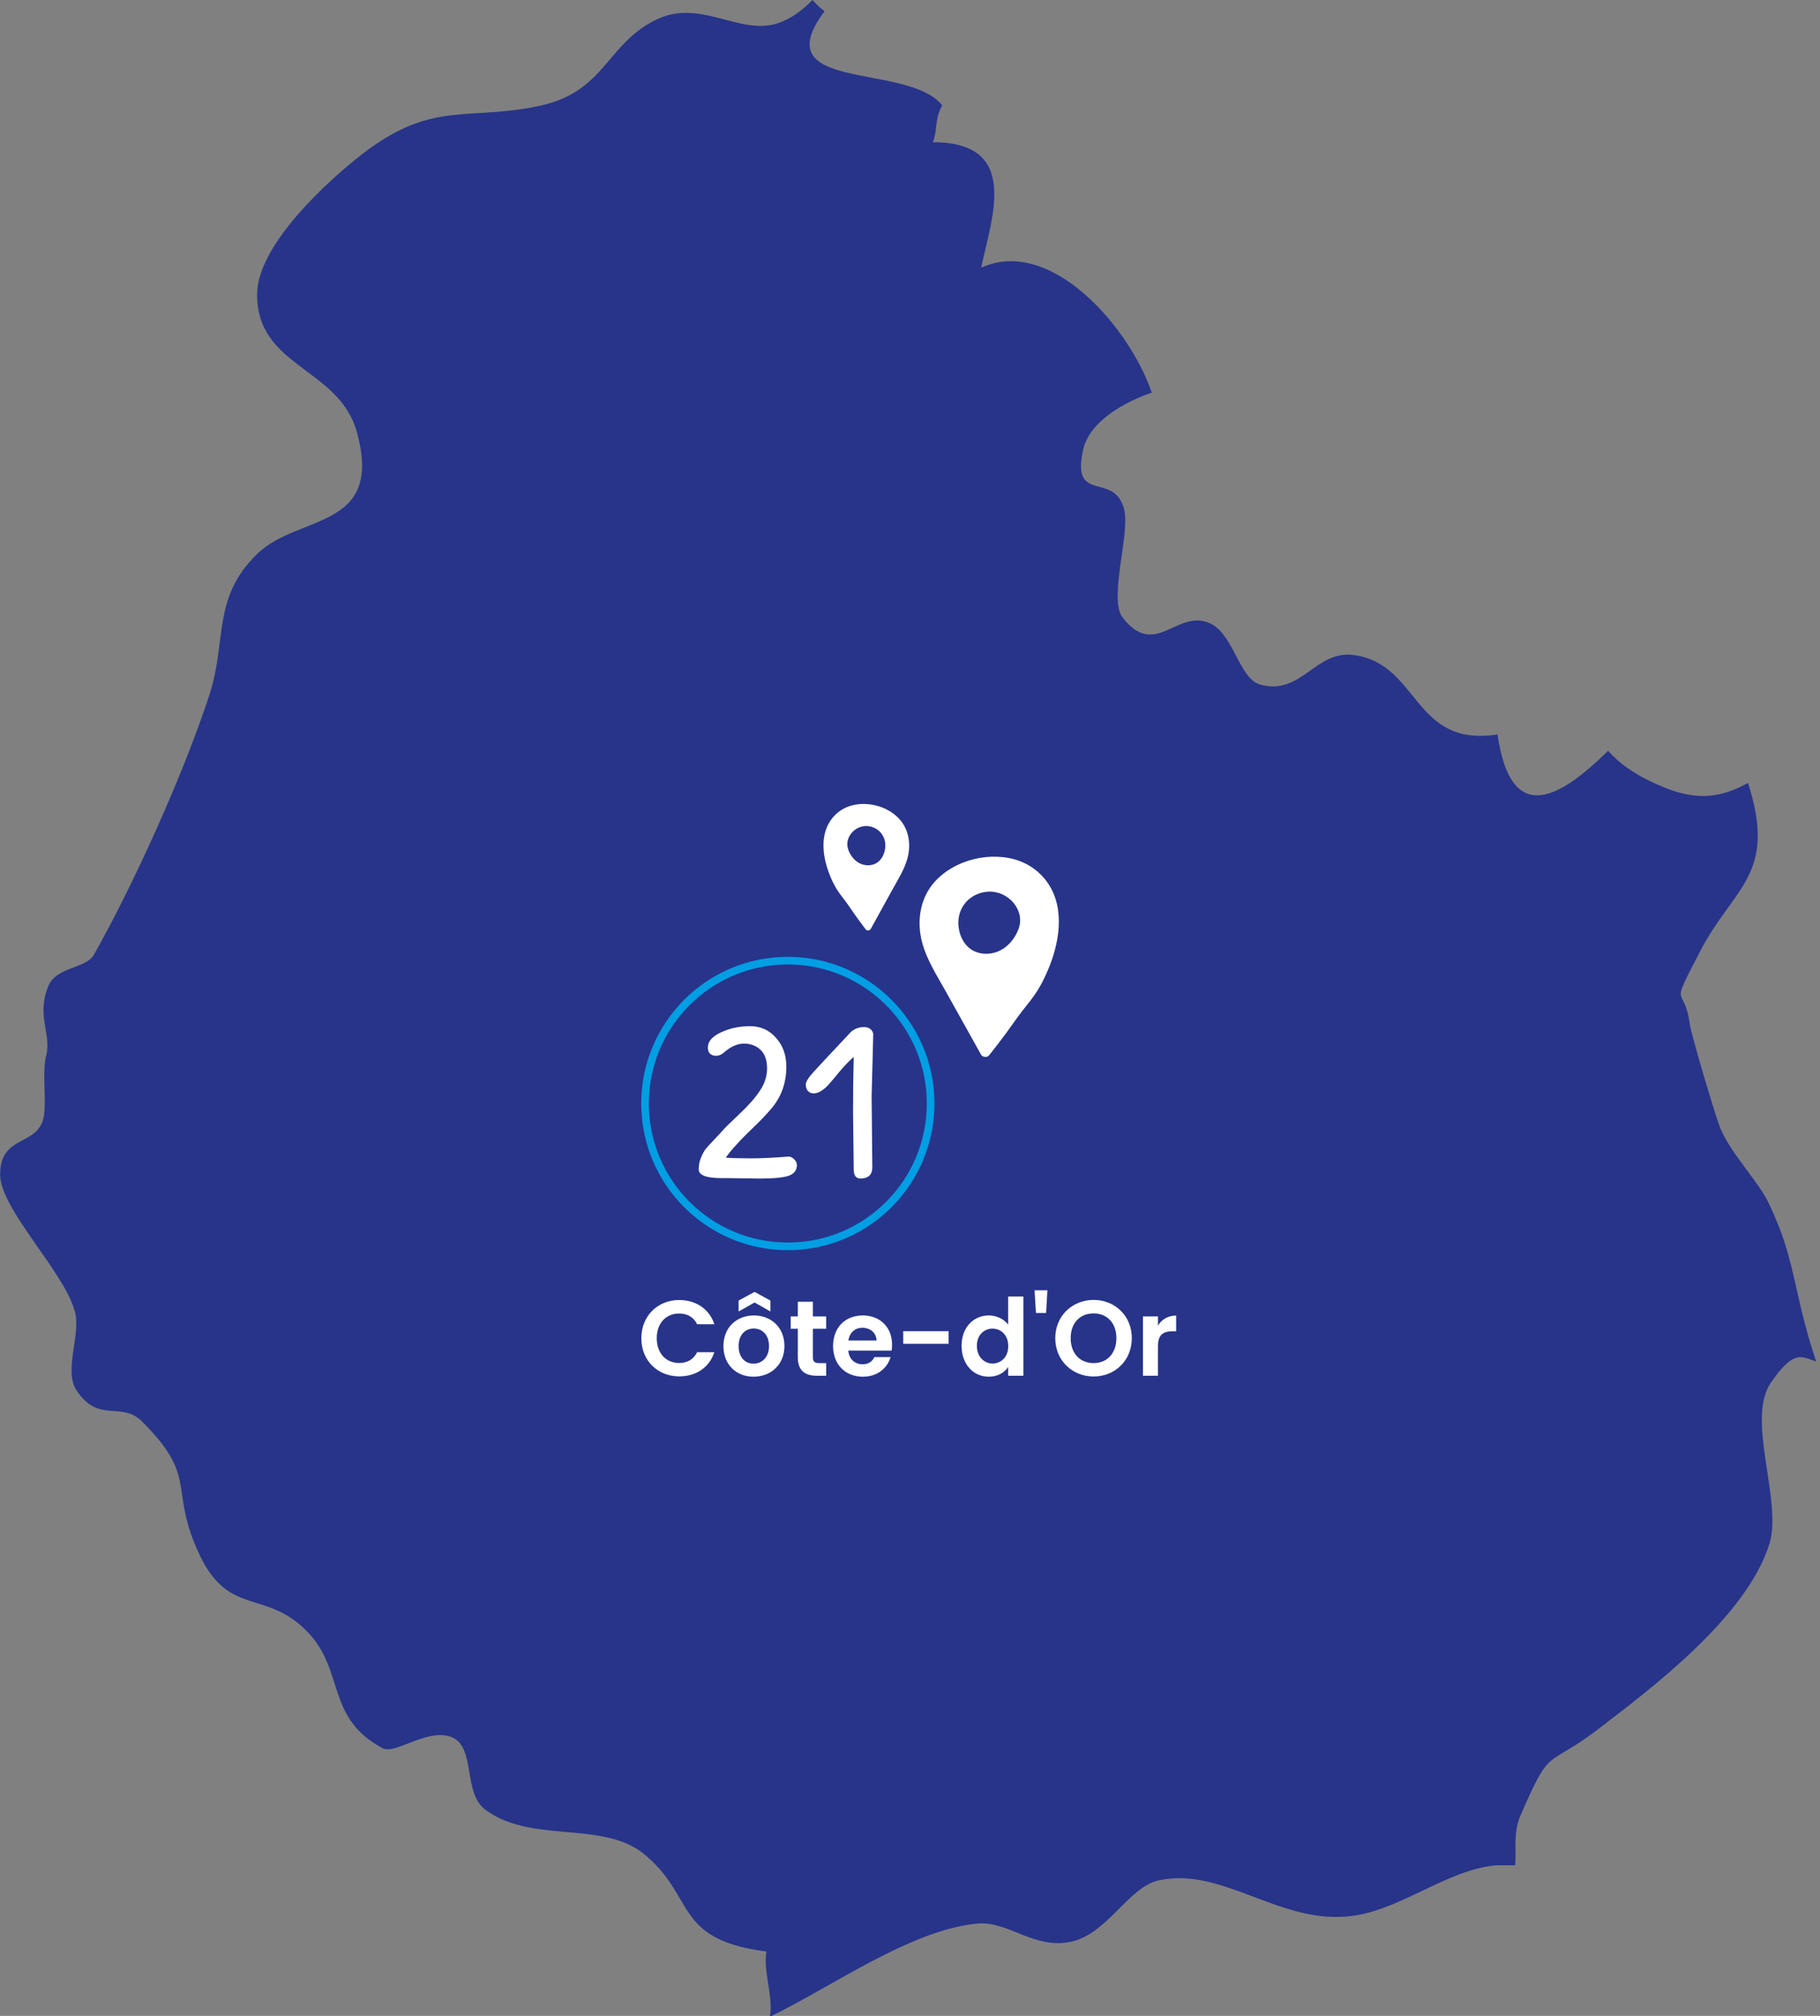 <svg width="476" height="527" viewBox="0 0 476 527" fill="none" xmlns="http://www.w3.org/2000/svg">
<rect x="0" y="0" width="476" height="527" fill="#808080" stroke="none"/>
<g clip-path="url(#clip0_2032_48302)">
<path d="M475.035 355.966C471.024 354.503 469.079 352.918 463.245 361.33C456.439 370.96 466.284 392.172 462.759 403.631C456.803 422.648 432.13 441.178 418.638 451.54C404.174 462.755 405.876 455.685 397.732 474.458C395.666 479.091 396.638 483.723 396.274 487.624C394.815 487.624 393.113 487.624 391.533 487.624C378.285 488.6 365.644 500.059 352.031 501.034C334.164 502.497 319.457 488.112 303.291 491.525C295.148 493.11 289.8 505.544 280.076 507.617C270.474 509.689 263.667 502.131 255.645 502.863C238.264 504.447 217.48 519.442 201.315 527.244C202.408 522.368 199.491 515.175 200.464 510.177C175.79 507.007 182.11 495.548 168.133 484.455C157.315 475.921 138.597 482.017 126.807 472.996C121.216 468.729 124.255 457.513 118.785 454.466C112.586 451.052 103.47 458.854 100.067 457.026C84.996 448.98 90.344 436.546 80.134 426.306C69.316 415.456 59.836 422.648 52.178 406.435C43.913 388.88 52.178 386.564 37.106 371.57C31.759 366.206 25.803 372.301 19.969 363.402C16.565 358.16 21.427 348.286 19.482 342.556C16.687 332.438 0.035 315.981 0.035 307.081C0.035 296.354 10.002 299.889 11.46 291.843C12.19 287.455 10.974 280.262 12.068 275.995C13.527 270.144 9.394 265.633 12.676 257.709C14.742 252.711 22.643 253.199 24.587 249.542C34.797 231.5 48.046 202.364 54.852 181.396C59.349 167.255 55.46 156.162 67.371 144.702C78.189 134.34 100.31 138.607 93.382 113.129C88.763 95.94 67.007 96.184 67.25 76.679C67.493 64.001 85.482 47.422 94.962 40.107C113.437 25.966 122.553 31.817 141.636 27.551C158.166 23.772 158.652 11.703 171.171 5.364C182.961 -0.731 193.171 9.387 203.381 6.095C207.027 4.876 209.823 2.682 212.497 0C213.469 1.097 214.441 2.072 215.657 2.926C199.613 24.381 237.535 16.213 246.408 27.551C244.342 31.33 245.314 33.768 243.977 37.181C267.071 37.181 259.292 57.052 256.618 69.974C274.85 61.684 295.512 85.7 301.225 102.645C294.418 104.961 284.816 110.081 283.236 117.761C280.198 132.024 291.623 123.003 294.054 133.365C295.512 139.704 289.921 156.527 293.568 161.404C302.197 172.497 307.788 158.966 316.54 162.988C322.617 165.792 324.076 177.373 329.545 178.958C340.484 182.006 344.009 169.693 354.34 171.278C371.357 173.838 369.534 195.415 391.655 192.002C395.18 216.261 407.942 208.703 420.583 196.269C423.257 199.316 426.903 201.998 431.765 204.315C440.759 208.581 447.687 209.922 457.168 204.68C464.947 228.818 453.278 231.865 444.527 248.932C436.262 264.902 440.516 256.612 441.975 267.95C442.339 270.388 448.66 292.087 450.118 295.378C453.157 302.205 460.085 309.032 462.759 314.883C466.405 322.807 467.621 326.708 470.295 338.777C471.753 345.36 473.334 350.968 475.035 356.088V355.966Z" fill="#27348A"/>
</g>
<g clip-path="url(#clip1_2032_48302)">
<path d="M273.096 229.603C270.357 226.375 266.552 224.528 262.345 224.078C258.388 223.655 254.242 224.338 250.625 226.028C246.987 227.729 243.806 230.443 242.074 234.11C240.281 237.908 240.096 242.295 241.157 246.31C242.357 250.876 245.022 255.004 247.307 259.088C249.786 263.53 252.265 267.972 254.743 272.409L256.585 275.708C256.753 276.006 257.056 276.185 257.388 276.25C257.811 276.39 258.29 276.315 258.667 275.892C258.683 275.876 258.694 275.865 258.711 275.849C258.716 275.838 258.727 275.833 258.732 275.827C260.252 273.904 261.76 271.965 263.214 269.993C264.629 268.075 265.942 266.076 267.423 264.208C268.8 262.469 270.209 260.762 271.391 258.877C272.606 256.932 273.592 254.814 274.443 252.691C277.381 245.356 278.591 236.082 273.091 229.598L273.096 229.603ZM266.428 242.74C265.571 245.161 263.861 247.333 261.556 248.487C259.251 249.641 256.348 249.663 254.162 248.308C251.867 246.884 250.644 243.98 250.643 241.234C250.647 240.345 250.77 239.479 251.028 238.677C252.107 235.329 255.182 233.206 258.668 233.092C263.693 232.929 268.149 237.886 266.428 242.734L266.428 242.74Z" fill="white"/>
</g>
<g clip-path="url(#clip2_2032_48302)">
<path d="M217.785 213.741C219.486 211.701 221.836 210.535 224.427 210.251C226.864 209.984 229.412 210.415 231.63 211.482C233.861 212.557 235.806 214.271 236.854 216.587C237.939 218.985 238.032 221.757 237.36 224.292C236.599 227.176 234.94 229.783 233.514 232.363C231.968 235.168 230.421 237.974 228.874 240.776L227.725 242.859C227.621 243.047 227.433 243.16 227.229 243.201C226.968 243.29 226.673 243.242 226.443 242.976C226.433 242.965 226.427 242.958 226.417 242.948C226.413 242.941 226.407 242.938 226.403 242.934C225.478 241.72 224.559 240.495 223.674 239.25C222.812 238.039 222.013 236.776 221.111 235.596C220.272 234.498 219.413 233.42 218.694 232.229C217.956 231.001 217.359 229.663 216.846 228.322C215.073 223.69 214.373 217.832 217.788 213.737L217.785 213.741ZM221.825 222.037C222.342 223.566 223.384 224.938 224.796 225.667C226.209 226.396 227.996 226.41 229.348 225.554C230.767 224.654 231.533 222.821 231.547 221.086C231.549 220.525 231.477 219.978 231.322 219.471C230.674 217.357 228.792 216.016 226.647 215.944C223.556 215.841 220.79 218.972 221.825 222.034L221.825 222.037Z" fill="white"/>
</g>
<path fill-rule="evenodd" clip-rule="evenodd" d="M206.049 324.827C226.122 324.827 242.395 308.555 242.395 288.481C242.395 268.408 226.122 252.136 206.049 252.136C185.976 252.136 169.703 268.408 169.703 288.481C169.703 308.555 185.976 324.827 206.049 324.827ZM206.049 326.827C227.227 326.827 244.395 309.659 244.395 288.481C244.395 267.304 227.227 250.136 206.049 250.136C184.871 250.136 167.703 267.304 167.703 288.481C167.703 309.659 184.871 326.827 206.049 326.827Z" fill="#009EE3"/>
<path d="M167.736 349.852C167.736 344 172.02 339.856 177.648 339.856C181.988 339.856 185.516 342.18 186.832 346.184H182.324C181.4 344.308 179.72 343.384 177.62 343.384C174.204 343.384 171.768 345.876 171.768 349.852C171.768 353.8 174.204 356.32 177.62 356.32C179.72 356.32 181.4 355.396 182.324 353.492H186.832C185.516 357.524 181.988 359.82 177.648 359.82C172.02 359.82 167.736 355.704 167.736 349.852Z" fill="white"/>
<path d="M205.161 351.896C205.161 356.768 201.577 359.904 197.069 359.904C192.589 359.904 189.201 356.768 189.201 351.896C189.201 346.996 192.701 343.888 197.181 343.888C201.661 343.888 205.161 346.996 205.161 351.896ZM193.177 351.896C193.177 354.976 194.969 356.488 197.069 356.488C199.141 356.488 201.129 354.976 201.129 351.896C201.129 348.788 199.197 347.304 197.125 347.304C195.053 347.304 193.177 348.788 193.177 351.896ZM201.493 339.996V342.852L197.349 340.5L193.177 342.852V339.996L197.349 337.728L201.493 339.996Z" fill="white"/>
<path d="M208.652 354.836V347.36H206.804V344.14H208.652V340.304H212.6V344.14H216.072V347.36H212.6V354.864C212.6 355.9 213.02 356.348 214.252 356.348H216.072V359.652H213.608C210.64 359.652 208.652 358.392 208.652 354.836Z" fill="white"/>
<path d="M225.555 347.108C223.679 347.108 222.195 348.312 221.887 350.44H229.251C229.195 348.396 227.571 347.108 225.555 347.108ZM232.919 354.78C232.079 357.636 229.503 359.904 225.667 359.904C221.159 359.904 217.883 356.768 217.883 351.896C217.883 346.996 221.075 343.888 225.667 343.888C230.147 343.888 233.311 346.94 233.311 351.56C233.311 352.064 233.283 352.568 233.199 353.072H221.859C222.055 355.368 223.623 356.656 225.583 356.656C227.263 356.656 228.187 355.816 228.691 354.78H232.919Z" fill="white"/>
<path d="M236.229 351.308V348.004H248.101V351.308H236.229Z" fill="white"/>
<path d="M251.489 351.84C251.489 346.996 254.625 343.888 258.601 343.888C260.645 343.888 262.605 344.84 263.669 346.296V338.932H267.645V359.652H263.669V357.356C262.745 358.784 261.009 359.904 258.573 359.904C254.625 359.904 251.489 356.684 251.489 351.84ZM263.697 351.896C263.697 348.956 261.737 347.332 259.581 347.332C257.481 347.332 255.493 348.9 255.493 351.84C255.493 354.78 257.481 356.46 259.581 356.46C261.737 356.46 263.697 354.836 263.697 351.896Z" fill="white"/>
<path d="M270.941 343.244L270.577 337.308H273.937L273.601 343.244H270.941Z" fill="white"/>
<path d="M296.01 349.824C296.01 355.704 291.558 359.848 286.014 359.848C280.498 359.848 275.99 355.704 275.99 349.824C275.99 343.972 280.498 339.828 286.014 339.828C291.586 339.828 296.01 343.972 296.01 349.824ZM280.022 349.824C280.022 353.8 282.458 356.348 286.014 356.348C289.542 356.348 291.978 353.8 291.978 349.824C291.978 345.848 289.542 343.356 286.014 343.356C282.458 343.356 280.022 345.848 280.022 349.824Z" fill="white"/>
<path d="M302.847 351.924V359.652H298.927V344.14H302.847V346.548C303.827 344.952 305.451 343.916 307.607 343.916V348.032H306.571C304.247 348.032 302.847 348.928 302.847 351.924Z" fill="white"/>
<path d="M198.697 308.102L189.877 307.982C189.477 307.982 189.077 307.982 188.677 307.982C184.717 307.982 182.737 307.222 182.737 305.702C182.737 304.622 182.937 303.602 183.337 302.642C183.737 301.682 184.117 300.962 184.477 300.482C184.837 300.002 185.557 299.202 186.637 298.082C187.717 296.962 188.497 296.122 188.977 295.562C189.457 295.002 190.897 293.582 193.297 291.302C195.737 289.022 197.557 286.962 198.757 285.122C199.997 283.282 200.617 281.342 200.617 279.302C200.617 276.142 199.357 274.102 196.837 273.182C196.117 272.942 195.377 272.822 194.617 272.822C192.897 272.822 191.177 273.562 189.457 275.042C188.777 275.682 188.057 276.002 187.297 276.002C187.057 276.002 186.837 275.982 186.637 275.942C185.637 275.702 185.137 275.002 185.137 273.842C185.137 272.282 186.237 270.982 188.437 269.942C190.797 268.822 193.357 268.262 196.117 268.262C198.917 268.262 201.197 269.282 202.957 271.322C204.757 273.322 205.657 275.822 205.657 278.822C205.657 283.102 204.337 286.782 201.697 289.862C200.457 291.302 199.197 292.642 197.917 293.882C193.877 297.722 191.177 300.642 189.817 302.642C191.617 302.762 193.837 302.822 196.477 302.822C199.157 302.822 202.457 302.662 206.377 302.342C206.977 302.462 207.457 302.742 207.817 303.182C208.217 303.582 208.417 304.042 208.417 304.562C208.417 305.922 207.697 306.862 206.257 307.382C204.817 307.862 202.297 308.102 198.697 308.102Z" fill="white"/>
<path d="M228.144 305.162C228.144 307.122 227.084 308.102 224.964 308.102C224.524 308.102 224.124 307.922 223.764 307.562C223.444 307.162 223.284 306.562 223.284 305.762L223.104 290.522C223.104 285.482 223.164 280.742 223.284 276.302C221.924 277.502 220.604 278.882 219.324 280.442C218.044 282.002 217.164 283.042 216.684 283.562C216.244 284.082 215.644 284.602 214.884 285.122C214.164 285.602 213.484 285.842 212.844 285.842C212.204 285.842 211.684 285.622 211.284 285.182C210.924 284.742 210.744 284.202 210.744 283.562C210.744 282.922 211.204 282.062 212.124 280.982C213.084 279.862 216.564 276.122 222.564 269.762C223.484 268.922 224.644 268.502 226.044 268.502C226.724 268.502 227.284 268.702 227.724 269.102C228.164 269.502 228.384 269.962 228.384 270.482L227.964 286.622L228.144 305.162Z" fill="white"/>
<defs>
<clipPath id="clip0_2032_48302">
<rect width="475" height="527" fill="white" transform="translate(0.035)"/>
</clipPath>
<clipPath id="clip1_2032_48302">
<rect width="36.421" height="52.373" fill="white" transform="matrix(1 0 -0.004 1 240.574 223.953)"/>
</clipPath>
<clipPath id="clip2_2032_48302">
<rect width="22.413" height="33.077" fill="white" transform="matrix(-1 0 -0.004 1 237.825 210.171)"/>
</clipPath>
</defs>
</svg>
